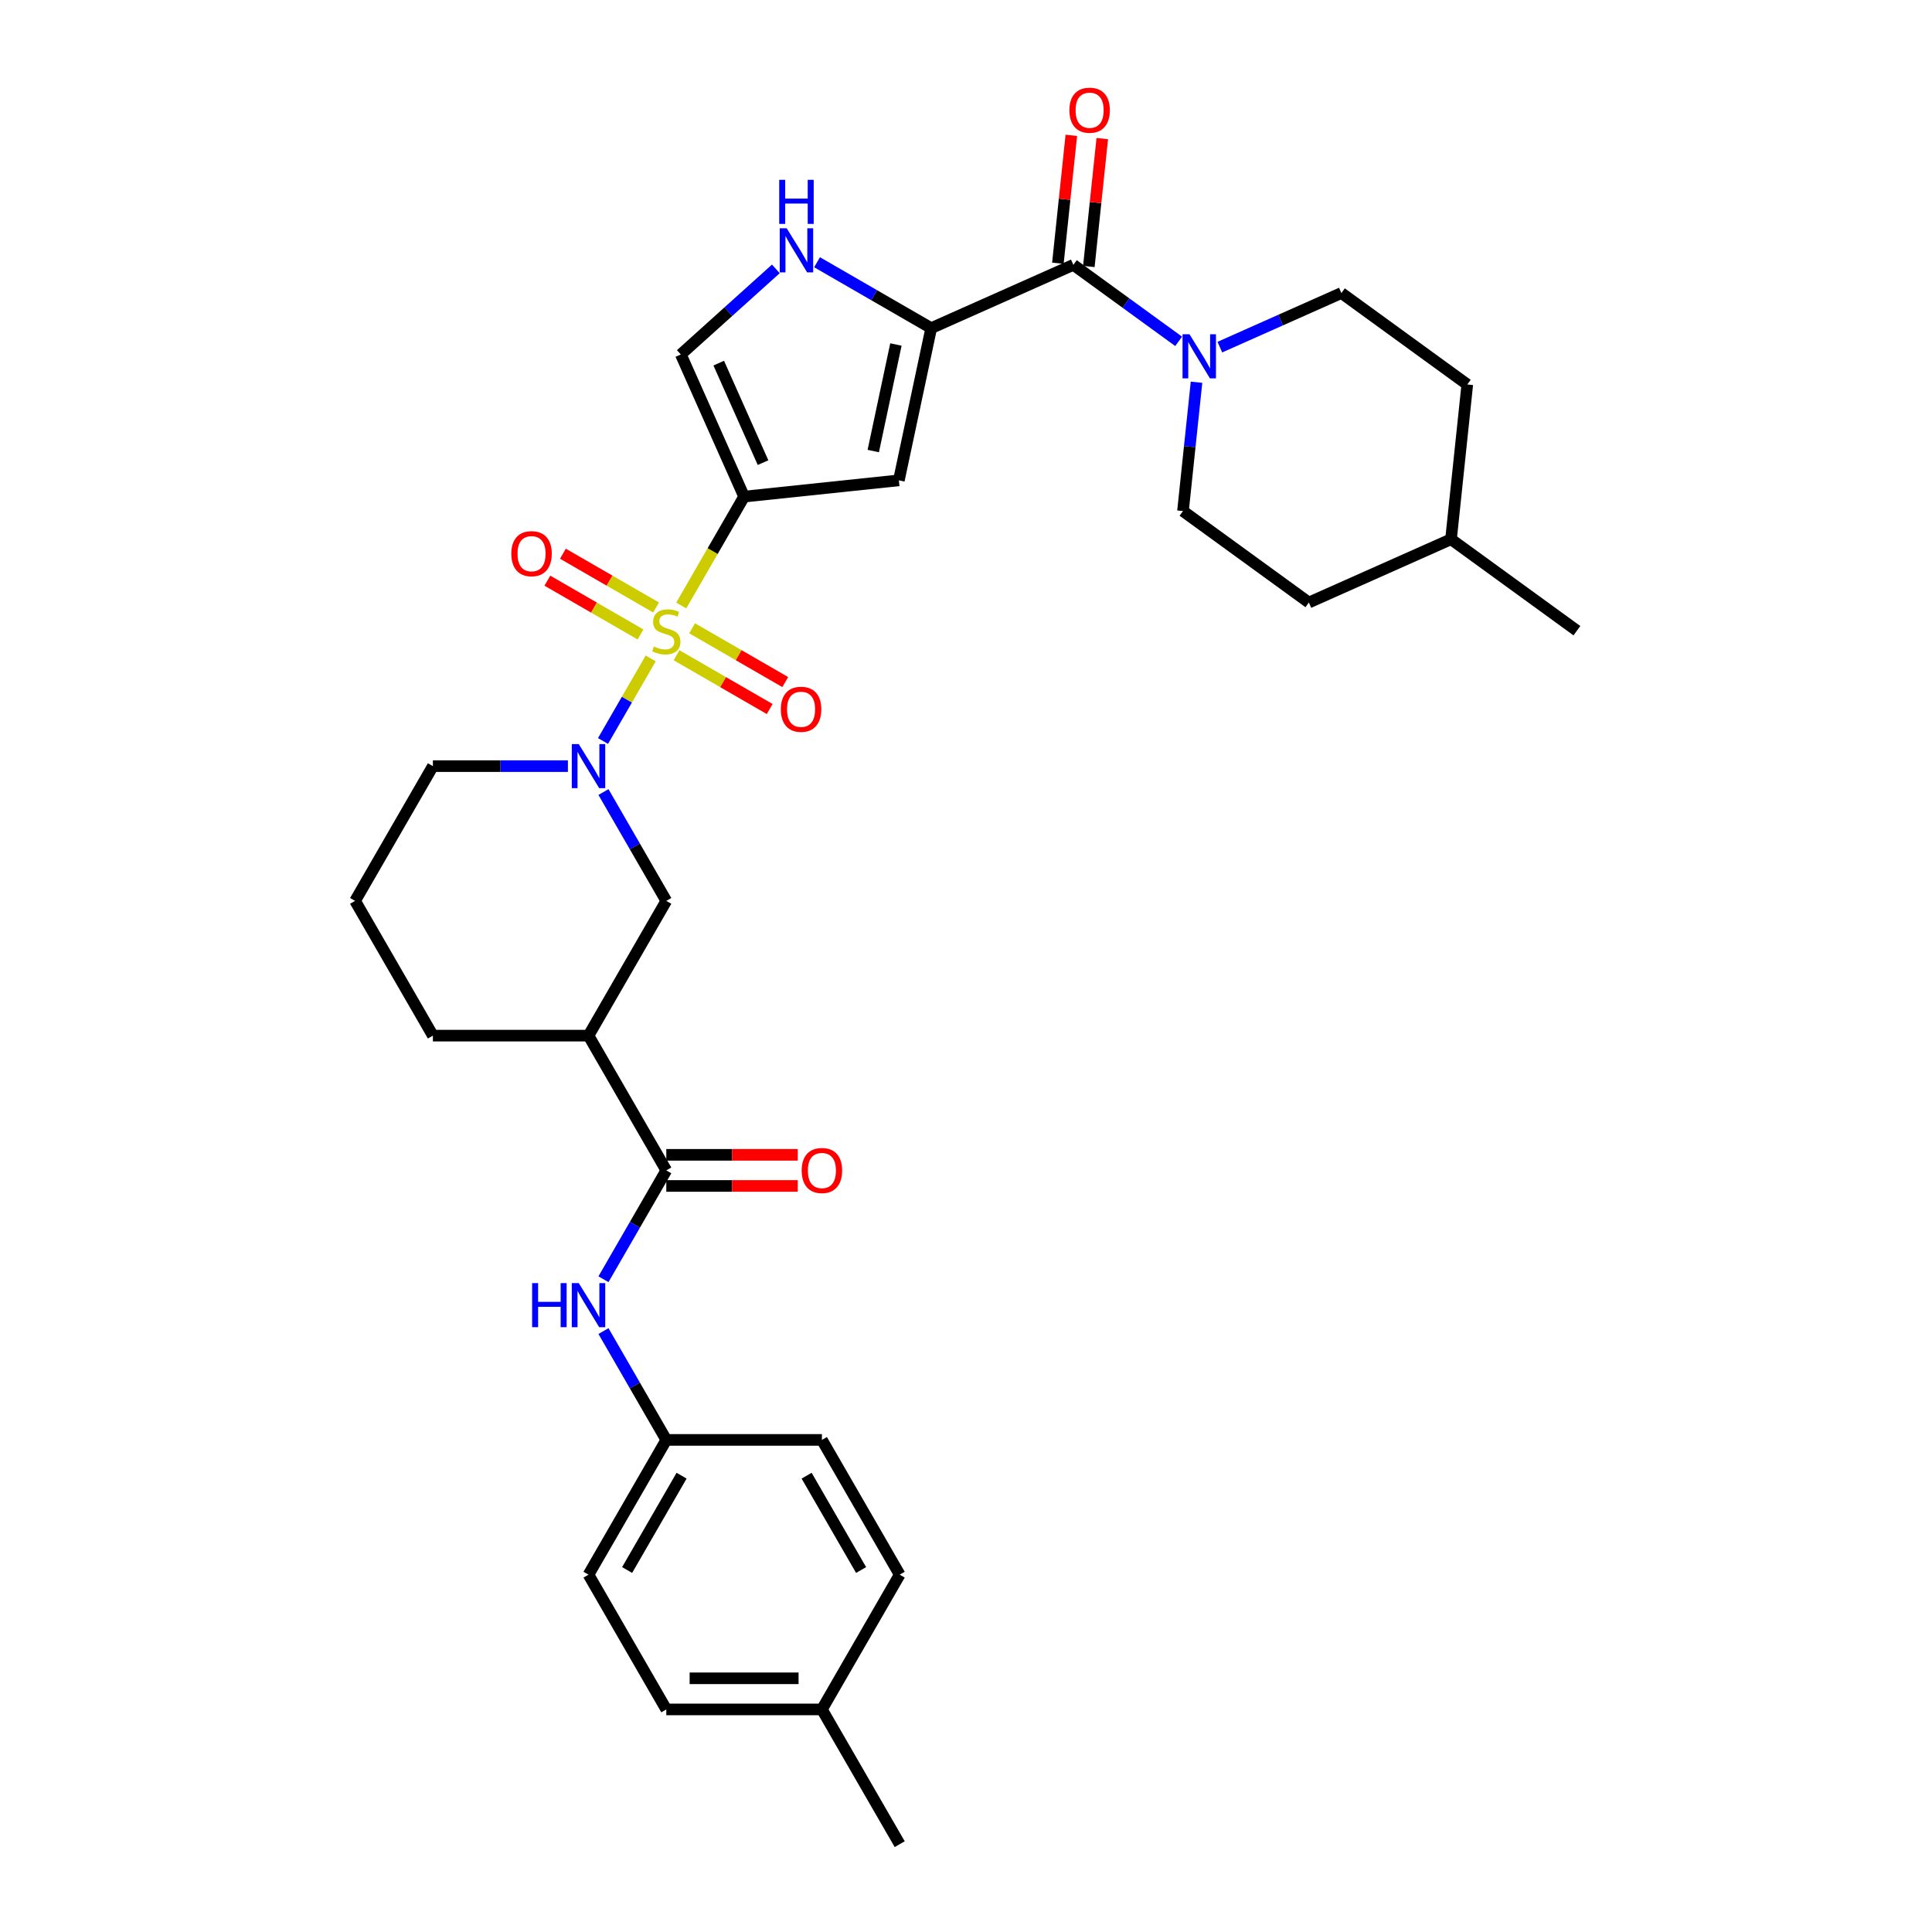 <?xml version='1.0' encoding='iso-8859-1'?>
<svg version='1.1' baseProfile='full'
              xmlns='http://www.w3.org/2000/svg'
                      xmlns:rdkit='http://www.rdkit.org/xml'
                      xmlns:xlink='http://www.w3.org/1999/xlink'
                  xml:space='preserve'
width='1000px' height='1000px' viewBox='0 0 1000 1000'>
<!-- END OF HEADER -->
<rect style='opacity:1.0;fill:#FFFFFF;stroke:none' width='1000' height='1000' x='0' y='0'> </rect>
<path class='bond-0' d='M 352.606,313.409 L 368.877,285.227' style='fill:none;fill-rule:evenodd;stroke:#CCCC00;stroke-width:6px;stroke-linecap:butt;stroke-linejoin:miter;stroke-opacity:1' />
<path class='bond-0' d='M 368.877,285.227 L 385.147,257.045' style='fill:none;fill-rule:evenodd;stroke:#000000;stroke-width:6px;stroke-linecap:butt;stroke-linejoin:miter;stroke-opacity:1' />
<path class='bond-1' d='M 336.796,340.793 L 324.458,362.162' style='fill:none;fill-rule:evenodd;stroke:#CCCC00;stroke-width:6px;stroke-linecap:butt;stroke-linejoin:miter;stroke-opacity:1' />
<path class='bond-1' d='M 324.458,362.162 L 312.121,383.531' style='fill:none;fill-rule:evenodd;stroke:#0000FF;stroke-width:6px;stroke-linecap:butt;stroke-linejoin:miter;stroke-opacity:1' />
<path class='bond-12' d='M 339.578,314.435 L 315.473,300.519' style='fill:none;fill-rule:evenodd;stroke:#CCCC00;stroke-width:6px;stroke-linecap:butt;stroke-linejoin:miter;stroke-opacity:1' />
<path class='bond-12' d='M 315.473,300.519 L 291.369,286.602' style='fill:none;fill-rule:evenodd;stroke:#FF0000;stroke-width:6px;stroke-linecap:butt;stroke-linejoin:miter;stroke-opacity:1' />
<path class='bond-12' d='M 331.524,328.385 L 307.419,314.469' style='fill:none;fill-rule:evenodd;stroke:#CCCC00;stroke-width:6px;stroke-linecap:butt;stroke-linejoin:miter;stroke-opacity:1' />
<path class='bond-12' d='M 307.419,314.469 L 283.315,300.552' style='fill:none;fill-rule:evenodd;stroke:#FF0000;stroke-width:6px;stroke-linecap:butt;stroke-linejoin:miter;stroke-opacity:1' />
<path class='bond-13' d='M 350.177,339.155 L 374.281,353.072' style='fill:none;fill-rule:evenodd;stroke:#CCCC00;stroke-width:6px;stroke-linecap:butt;stroke-linejoin:miter;stroke-opacity:1' />
<path class='bond-13' d='M 374.281,353.072 L 398.386,366.988' style='fill:none;fill-rule:evenodd;stroke:#FF0000;stroke-width:6px;stroke-linecap:butt;stroke-linejoin:miter;stroke-opacity:1' />
<path class='bond-13' d='M 358.231,325.205 L 382.335,339.122' style='fill:none;fill-rule:evenodd;stroke:#CCCC00;stroke-width:6px;stroke-linecap:butt;stroke-linejoin:miter;stroke-opacity:1' />
<path class='bond-13' d='M 382.335,339.122 L 406.44,353.038' style='fill:none;fill-rule:evenodd;stroke:#FF0000;stroke-width:6px;stroke-linecap:butt;stroke-linejoin:miter;stroke-opacity:1' />
<path class='bond-3' d='M 385.147,257.045 L 465.247,248.626' style='fill:none;fill-rule:evenodd;stroke:#000000;stroke-width:6px;stroke-linecap:butt;stroke-linejoin:miter;stroke-opacity:1' />
<path class='bond-8' d='M 385.147,257.045 L 352.389,183.468' style='fill:none;fill-rule:evenodd;stroke:#000000;stroke-width:6px;stroke-linecap:butt;stroke-linejoin:miter;stroke-opacity:1' />
<path class='bond-8' d='M 394.949,239.457 L 372.018,187.953' style='fill:none;fill-rule:evenodd;stroke:#000000;stroke-width:6px;stroke-linecap:butt;stroke-linejoin:miter;stroke-opacity:1' />
<path class='bond-10' d='M 312.354,409.963 L 328.616,438.129' style='fill:none;fill-rule:evenodd;stroke:#0000FF;stroke-width:6px;stroke-linecap:butt;stroke-linejoin:miter;stroke-opacity:1' />
<path class='bond-10' d='M 328.616,438.129 L 344.877,466.295' style='fill:none;fill-rule:evenodd;stroke:#000000;stroke-width:6px;stroke-linecap:butt;stroke-linejoin:miter;stroke-opacity:1' />
<path class='bond-19' d='M 293.944,396.545 L 259.005,396.545' style='fill:none;fill-rule:evenodd;stroke:#0000FF;stroke-width:6px;stroke-linecap:butt;stroke-linejoin:miter;stroke-opacity:1' />
<path class='bond-19' d='M 259.005,396.545 L 224.067,396.545' style='fill:none;fill-rule:evenodd;stroke:#000000;stroke-width:6px;stroke-linecap:butt;stroke-linejoin:miter;stroke-opacity:1' />
<path class='bond-2' d='M 481.992,169.846 L 465.247,248.626' style='fill:none;fill-rule:evenodd;stroke:#000000;stroke-width:6px;stroke-linecap:butt;stroke-linejoin:miter;stroke-opacity:1' />
<path class='bond-2' d='M 463.724,178.314 L 452.002,233.46' style='fill:none;fill-rule:evenodd;stroke:#000000;stroke-width:6px;stroke-linecap:butt;stroke-linejoin:miter;stroke-opacity:1' />
<path class='bond-4' d='M 481.992,169.846 L 555.569,137.087' style='fill:none;fill-rule:evenodd;stroke:#000000;stroke-width:6px;stroke-linecap:butt;stroke-linejoin:miter;stroke-opacity:1' />
<path class='bond-32' d='M 481.992,169.846 L 452.449,152.789' style='fill:none;fill-rule:evenodd;stroke:#000000;stroke-width:6px;stroke-linecap:butt;stroke-linejoin:miter;stroke-opacity:1' />
<path class='bond-32' d='M 452.449,152.789 L 422.905,135.732' style='fill:none;fill-rule:evenodd;stroke:#0000FF;stroke-width:6px;stroke-linecap:butt;stroke-linejoin:miter;stroke-opacity:1' />
<path class='bond-7' d='M 555.569,137.087 L 582.817,156.884' style='fill:none;fill-rule:evenodd;stroke:#000000;stroke-width:6px;stroke-linecap:butt;stroke-linejoin:miter;stroke-opacity:1' />
<path class='bond-7' d='M 582.817,156.884 L 610.064,176.68' style='fill:none;fill-rule:evenodd;stroke:#0000FF;stroke-width:6px;stroke-linecap:butt;stroke-linejoin:miter;stroke-opacity:1' />
<path class='bond-14' d='M 563.579,137.929 L 567.058,104.83' style='fill:none;fill-rule:evenodd;stroke:#000000;stroke-width:6px;stroke-linecap:butt;stroke-linejoin:miter;stroke-opacity:1' />
<path class='bond-14' d='M 567.058,104.83 L 570.537,71.731' style='fill:none;fill-rule:evenodd;stroke:#FF0000;stroke-width:6px;stroke-linecap:butt;stroke-linejoin:miter;stroke-opacity:1' />
<path class='bond-14' d='M 547.559,136.245 L 551.038,103.146' style='fill:none;fill-rule:evenodd;stroke:#000000;stroke-width:6px;stroke-linecap:butt;stroke-linejoin:miter;stroke-opacity:1' />
<path class='bond-14' d='M 551.038,103.146 L 554.517,70.047' style='fill:none;fill-rule:evenodd;stroke:#FF0000;stroke-width:6px;stroke-linecap:butt;stroke-linejoin:miter;stroke-opacity:1' />
<path class='bond-5' d='M 401.578,139.177 L 376.984,161.322' style='fill:none;fill-rule:evenodd;stroke:#0000FF;stroke-width:6px;stroke-linecap:butt;stroke-linejoin:miter;stroke-opacity:1' />
<path class='bond-5' d='M 376.984,161.322 L 352.389,183.468' style='fill:none;fill-rule:evenodd;stroke:#000000;stroke-width:6px;stroke-linecap:butt;stroke-linejoin:miter;stroke-opacity:1' />
<path class='bond-6' d='M 344.877,605.795 L 304.607,536.045' style='fill:none;fill-rule:evenodd;stroke:#000000;stroke-width:6px;stroke-linecap:butt;stroke-linejoin:miter;stroke-opacity:1' />
<path class='bond-11' d='M 344.877,605.795 L 328.616,633.961' style='fill:none;fill-rule:evenodd;stroke:#000000;stroke-width:6px;stroke-linecap:butt;stroke-linejoin:miter;stroke-opacity:1' />
<path class='bond-11' d='M 328.616,633.961 L 312.354,662.127' style='fill:none;fill-rule:evenodd;stroke:#0000FF;stroke-width:6px;stroke-linecap:butt;stroke-linejoin:miter;stroke-opacity:1' />
<path class='bond-15' d='M 344.877,613.849 L 378.906,613.849' style='fill:none;fill-rule:evenodd;stroke:#000000;stroke-width:6px;stroke-linecap:butt;stroke-linejoin:miter;stroke-opacity:1' />
<path class='bond-15' d='M 378.906,613.849 L 412.934,613.849' style='fill:none;fill-rule:evenodd;stroke:#FF0000;stroke-width:6px;stroke-linecap:butt;stroke-linejoin:miter;stroke-opacity:1' />
<path class='bond-15' d='M 344.877,597.741 L 378.906,597.741' style='fill:none;fill-rule:evenodd;stroke:#000000;stroke-width:6px;stroke-linecap:butt;stroke-linejoin:miter;stroke-opacity:1' />
<path class='bond-15' d='M 378.906,597.741 L 412.934,597.741' style='fill:none;fill-rule:evenodd;stroke:#FF0000;stroke-width:6px;stroke-linecap:butt;stroke-linejoin:miter;stroke-opacity:1' />
<path class='bond-16' d='M 619.318,197.846 L 615.813,231.186' style='fill:none;fill-rule:evenodd;stroke:#0000FF;stroke-width:6px;stroke-linecap:butt;stroke-linejoin:miter;stroke-opacity:1' />
<path class='bond-16' d='M 615.813,231.186 L 612.309,264.527' style='fill:none;fill-rule:evenodd;stroke:#000000;stroke-width:6px;stroke-linecap:butt;stroke-linejoin:miter;stroke-opacity:1' />
<path class='bond-17' d='M 631.391,179.68 L 662.848,165.674' style='fill:none;fill-rule:evenodd;stroke:#0000FF;stroke-width:6px;stroke-linecap:butt;stroke-linejoin:miter;stroke-opacity:1' />
<path class='bond-17' d='M 662.848,165.674 L 694.305,151.669' style='fill:none;fill-rule:evenodd;stroke:#000000;stroke-width:6px;stroke-linecap:butt;stroke-linejoin:miter;stroke-opacity:1' />
<path class='bond-9' d='M 304.607,536.045 L 344.877,466.295' style='fill:none;fill-rule:evenodd;stroke:#000000;stroke-width:6px;stroke-linecap:butt;stroke-linejoin:miter;stroke-opacity:1' />
<path class='bond-33' d='M 304.607,536.045 L 224.067,536.045' style='fill:none;fill-rule:evenodd;stroke:#000000;stroke-width:6px;stroke-linecap:butt;stroke-linejoin:miter;stroke-opacity:1' />
<path class='bond-18' d='M 312.354,688.963 L 328.616,717.129' style='fill:none;fill-rule:evenodd;stroke:#0000FF;stroke-width:6px;stroke-linecap:butt;stroke-linejoin:miter;stroke-opacity:1' />
<path class='bond-18' d='M 328.616,717.129 L 344.877,745.295' style='fill:none;fill-rule:evenodd;stroke:#000000;stroke-width:6px;stroke-linecap:butt;stroke-linejoin:miter;stroke-opacity:1' />
<path class='bond-21' d='M 612.309,264.527 L 677.468,311.867' style='fill:none;fill-rule:evenodd;stroke:#000000;stroke-width:6px;stroke-linecap:butt;stroke-linejoin:miter;stroke-opacity:1' />
<path class='bond-20' d='M 694.305,151.669 L 759.464,199.009' style='fill:none;fill-rule:evenodd;stroke:#000000;stroke-width:6px;stroke-linecap:butt;stroke-linejoin:miter;stroke-opacity:1' />
<path class='bond-24' d='M 344.877,745.295 L 425.418,745.295' style='fill:none;fill-rule:evenodd;stroke:#000000;stroke-width:6px;stroke-linecap:butt;stroke-linejoin:miter;stroke-opacity:1' />
<path class='bond-25' d='M 344.877,745.295 L 304.607,815.045' style='fill:none;fill-rule:evenodd;stroke:#000000;stroke-width:6px;stroke-linecap:butt;stroke-linejoin:miter;stroke-opacity:1' />
<path class='bond-25' d='M 352.787,763.812 L 324.598,812.637' style='fill:none;fill-rule:evenodd;stroke:#000000;stroke-width:6px;stroke-linecap:butt;stroke-linejoin:miter;stroke-opacity:1' />
<path class='bond-29' d='M 224.067,396.545 L 183.796,466.295' style='fill:none;fill-rule:evenodd;stroke:#000000;stroke-width:6px;stroke-linecap:butt;stroke-linejoin:miter;stroke-opacity:1' />
<path class='bond-28' d='M 759.464,199.009 L 751.045,279.109' style='fill:none;fill-rule:evenodd;stroke:#000000;stroke-width:6px;stroke-linecap:butt;stroke-linejoin:miter;stroke-opacity:1' />
<path class='bond-35' d='M 677.468,311.867 L 751.045,279.109' style='fill:none;fill-rule:evenodd;stroke:#000000;stroke-width:6px;stroke-linecap:butt;stroke-linejoin:miter;stroke-opacity:1' />
<path class='bond-22' d='M 425.418,884.795 L 344.877,884.795' style='fill:none;fill-rule:evenodd;stroke:#000000;stroke-width:6px;stroke-linecap:butt;stroke-linejoin:miter;stroke-opacity:1' />
<path class='bond-22' d='M 413.337,868.687 L 356.958,868.687' style='fill:none;fill-rule:evenodd;stroke:#000000;stroke-width:6px;stroke-linecap:butt;stroke-linejoin:miter;stroke-opacity:1' />
<path class='bond-30' d='M 425.418,884.795 L 465.688,954.545' style='fill:none;fill-rule:evenodd;stroke:#000000;stroke-width:6px;stroke-linecap:butt;stroke-linejoin:miter;stroke-opacity:1' />
<path class='bond-34' d='M 425.418,884.795 L 465.688,815.045' style='fill:none;fill-rule:evenodd;stroke:#000000;stroke-width:6px;stroke-linecap:butt;stroke-linejoin:miter;stroke-opacity:1' />
<path class='bond-23' d='M 224.067,536.045 L 183.796,466.295' style='fill:none;fill-rule:evenodd;stroke:#000000;stroke-width:6px;stroke-linecap:butt;stroke-linejoin:miter;stroke-opacity:1' />
<path class='bond-26' d='M 425.418,745.295 L 465.688,815.045' style='fill:none;fill-rule:evenodd;stroke:#000000;stroke-width:6px;stroke-linecap:butt;stroke-linejoin:miter;stroke-opacity:1' />
<path class='bond-26' d='M 417.508,763.812 L 445.697,812.637' style='fill:none;fill-rule:evenodd;stroke:#000000;stroke-width:6px;stroke-linecap:butt;stroke-linejoin:miter;stroke-opacity:1' />
<path class='bond-27' d='M 304.607,815.045 L 344.877,884.795' style='fill:none;fill-rule:evenodd;stroke:#000000;stroke-width:6px;stroke-linecap:butt;stroke-linejoin:miter;stroke-opacity:1' />
<path class='bond-31' d='M 751.045,279.109 L 816.204,326.449' style='fill:none;fill-rule:evenodd;stroke:#000000;stroke-width:6px;stroke-linecap:butt;stroke-linejoin:miter;stroke-opacity:1' />
<path  class='atom-0' d='M 338.434 334.624
Q 338.692 334.72, 339.755 335.171
Q 340.818 335.622, 341.978 335.912
Q 343.17 336.17, 344.33 336.17
Q 346.488 336.17, 347.745 335.139
Q 349.001 334.076, 349.001 332.24
Q 349.001 330.983, 348.357 330.21
Q 347.745 329.437, 346.778 329.018
Q 345.812 328.599, 344.201 328.116
Q 342.171 327.504, 340.947 326.924
Q 339.755 326.344, 338.885 325.12
Q 338.047 323.896, 338.047 321.834
Q 338.047 318.967, 339.98 317.195
Q 341.946 315.423, 345.812 315.423
Q 348.453 315.423, 351.449 316.679
L 350.708 319.16
Q 347.97 318.032, 345.908 318.032
Q 343.685 318.032, 342.461 318.967
Q 341.237 319.869, 341.269 321.447
Q 341.269 322.671, 341.881 323.412
Q 342.525 324.153, 343.428 324.572
Q 344.362 324.991, 345.908 325.474
Q 347.97 326.119, 349.194 326.763
Q 350.418 327.407, 351.288 328.728
Q 352.19 330.017, 352.19 332.24
Q 352.19 335.397, 350.064 337.104
Q 347.97 338.779, 344.458 338.779
Q 342.429 338.779, 340.882 338.328
Q 339.368 337.91, 337.564 337.169
L 338.434 334.624
' fill='#CCCC00'/>
<path  class='atom-2' d='M 299.565 385.141
L 307.039 397.222
Q 307.78 398.414, 308.972 400.572
Q 310.164 402.731, 310.229 402.859
L 310.229 385.141
L 313.257 385.141
L 313.257 407.95
L 310.132 407.95
L 302.11 394.741
Q 301.176 393.195, 300.177 391.423
Q 299.211 389.651, 298.921 389.103
L 298.921 407.95
L 295.957 407.95
L 295.957 385.141
L 299.565 385.141
' fill='#0000FF'/>
<path  class='atom-6' d='M 407.2 118.171
L 414.674 130.252
Q 415.415 131.444, 416.607 133.603
Q 417.799 135.761, 417.864 135.89
L 417.864 118.171
L 420.892 118.171
L 420.892 140.98
L 417.767 140.98
L 409.745 127.772
Q 408.811 126.225, 407.812 124.453
Q 406.846 122.681, 406.556 122.134
L 406.556 140.98
L 403.592 140.98
L 403.592 118.171
L 407.2 118.171
' fill='#0000FF'/>
<path  class='atom-6' d='M 403.318 93.081
L 406.411 93.081
L 406.411 102.778
L 418.073 102.778
L 418.073 93.081
L 421.166 93.081
L 421.166 115.89
L 418.073 115.89
L 418.073 105.356
L 406.411 105.356
L 406.411 115.89
L 403.318 115.89
L 403.318 93.081
' fill='#0000FF'/>
<path  class='atom-8' d='M 615.686 173.023
L 623.16 185.104
Q 623.901 186.296, 625.093 188.455
Q 626.285 190.613, 626.35 190.742
L 626.35 173.023
L 629.378 173.023
L 629.378 195.832
L 626.253 195.832
L 618.231 182.623
Q 617.297 181.077, 616.298 179.305
Q 615.332 177.533, 615.042 176.986
L 615.042 195.832
L 612.078 195.832
L 612.078 173.023
L 615.686 173.023
' fill='#0000FF'/>
<path  class='atom-12' d='M 275.435 664.141
L 278.528 664.141
L 278.528 673.838
L 290.19 673.838
L 290.19 664.141
L 293.283 664.141
L 293.283 686.95
L 290.19 686.95
L 290.19 676.415
L 278.528 676.415
L 278.528 686.95
L 275.435 686.95
L 275.435 664.141
' fill='#0000FF'/>
<path  class='atom-12' d='M 299.565 664.141
L 307.039 676.222
Q 307.78 677.414, 308.972 679.572
Q 310.164 681.731, 310.229 681.86
L 310.229 664.141
L 313.257 664.141
L 313.257 686.95
L 310.132 686.95
L 302.11 673.741
Q 301.176 672.195, 300.177 670.423
Q 299.211 668.651, 298.921 668.103
L 298.921 686.95
L 295.957 686.95
L 295.957 664.141
L 299.565 664.141
' fill='#0000FF'/>
<path  class='atom-13' d='M 264.657 286.589
Q 264.657 281.113, 267.363 278.052
Q 270.069 274.991, 275.127 274.991
Q 280.185 274.991, 282.891 278.052
Q 285.597 281.113, 285.597 286.589
Q 285.597 292.13, 282.859 295.288
Q 280.121 298.413, 275.127 298.413
Q 270.102 298.413, 267.363 295.288
Q 264.657 292.163, 264.657 286.589
M 275.127 295.835
Q 278.607 295.835, 280.475 293.516
Q 282.376 291.164, 282.376 286.589
Q 282.376 282.111, 280.475 279.856
Q 278.607 277.569, 275.127 277.569
Q 271.648 277.569, 269.747 279.824
Q 267.879 282.079, 267.879 286.589
Q 267.879 291.196, 269.747 293.516
Q 271.648 295.835, 275.127 295.835
' fill='#FF0000'/>
<path  class='atom-14' d='M 404.157 367.13
Q 404.157 361.653, 406.863 358.592
Q 409.569 355.532, 414.627 355.532
Q 419.685 355.532, 422.391 358.592
Q 425.098 361.653, 425.098 367.13
Q 425.098 372.671, 422.359 375.828
Q 419.621 378.953, 414.627 378.953
Q 409.602 378.953, 406.863 375.828
Q 404.157 372.703, 404.157 367.13
M 414.627 376.376
Q 418.107 376.376, 419.975 374.056
Q 421.876 371.704, 421.876 367.13
Q 421.876 362.652, 419.975 360.397
Q 418.107 358.109, 414.627 358.109
Q 411.148 358.109, 409.247 360.364
Q 407.379 362.619, 407.379 367.13
Q 407.379 371.737, 409.247 374.056
Q 411.148 376.376, 414.627 376.376
' fill='#FF0000'/>
<path  class='atom-15' d='M 553.518 57.052
Q 553.518 51.576, 556.224 48.515
Q 558.93 45.455, 563.988 45.455
Q 569.046 45.455, 571.752 48.515
Q 574.458 51.576, 574.458 57.052
Q 574.458 62.593, 571.72 65.751
Q 568.982 68.876, 563.988 68.876
Q 558.962 68.876, 556.224 65.751
Q 553.518 62.626, 553.518 57.052
M 563.988 66.298
Q 567.467 66.298, 569.336 63.979
Q 571.237 61.627, 571.237 57.052
Q 571.237 52.574, 569.336 50.319
Q 567.467 48.032, 563.988 48.032
Q 560.509 48.032, 558.608 50.287
Q 556.739 52.542, 556.739 57.052
Q 556.739 61.659, 558.608 63.979
Q 560.509 66.298, 563.988 66.298
' fill='#FF0000'/>
<path  class='atom-16' d='M 414.947 605.86
Q 414.947 600.383, 417.654 597.322
Q 420.36 594.262, 425.418 594.262
Q 430.476 594.262, 433.182 597.322
Q 435.888 600.383, 435.888 605.86
Q 435.888 611.401, 433.15 614.558
Q 430.411 617.683, 425.418 617.683
Q 420.392 617.683, 417.654 614.558
Q 414.947 611.433, 414.947 605.86
M 425.418 615.106
Q 428.897 615.106, 430.766 612.786
Q 432.666 610.434, 432.666 605.86
Q 432.666 601.382, 430.766 599.127
Q 428.897 596.839, 425.418 596.839
Q 421.938 596.839, 420.038 599.094
Q 418.169 601.349, 418.169 605.86
Q 418.169 610.467, 420.038 612.786
Q 421.938 615.106, 425.418 615.106
' fill='#FF0000'/>
</svg>
